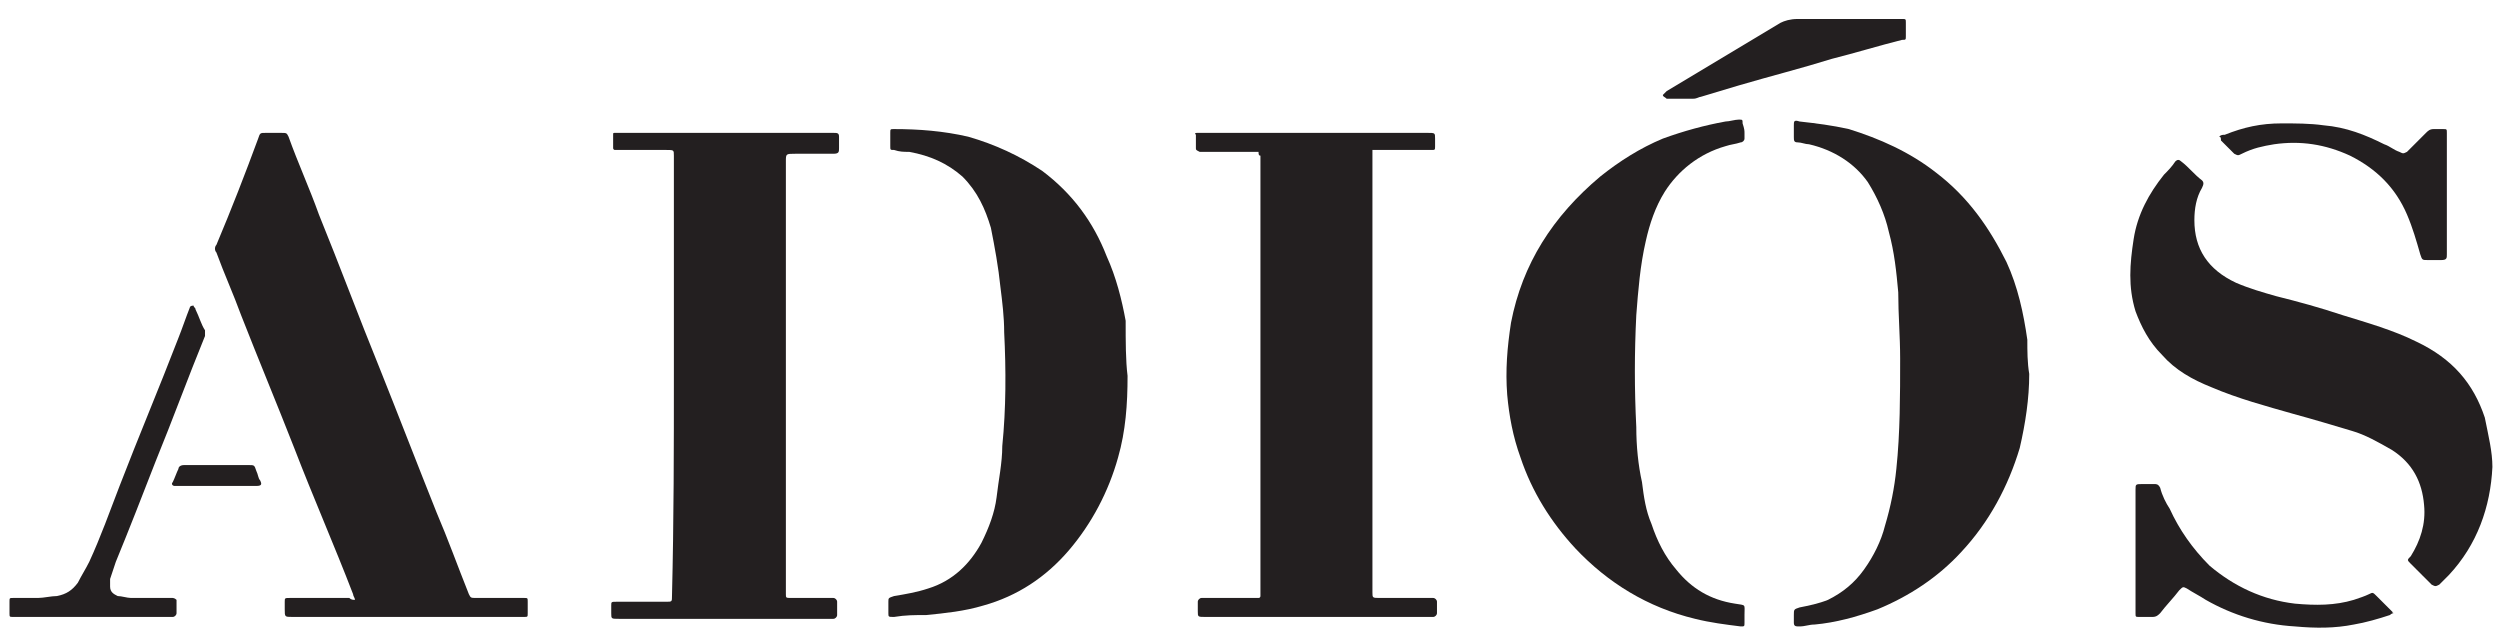 <?xml version="1.0" encoding="utf-8"?>
<!-- Generator: Adobe Illustrator 19.1.0, SVG Export Plug-In . SVG Version: 6.00 Build 0)  -->
<svg version="1.1" id="Layer_1" xmlns="http://www.w3.org/2000/svg" xmlns:xlink="http://www.w3.org/1999/xlink" x="0px" y="0px"
	 viewBox="0 0 131.7 33.5" style="enable-background:new 0 0 131.7 33.5;" xml:space="preserve">
<style type="text/css">
	.st0{fill-rule:evenodd;clip-rule:evenodd;fill:#231F20;}
</style>
<g>
	<g>
		<path class="st0" d="M66.3,8c-0.1,0-0.2,0-0.3,0c-0.9,0-1.7,0-2.6,0c-0.1,0-0.1,0-0.2,0C63,7.9,63,7.9,63,7.8c0-0.2,0-0.4,0-0.7
			C62.9,7,63,7,63.1,7c0.1,0,0.1,0,0.2,0c4,0,7.9,0,11.9,0c0.4,0,0.4,0,0.4,0.3c0,0.1,0,0.3,0,0.4c0,0.2,0,0.2-0.2,0.2
			c-0.1,0-0.1,0-0.2,0c-0.9,0-1.7,0-2.6,0c-0.1,0-0.2,0-0.3,0c0,0.1,0,0.2,0,0.3c0,3.3,0,6.6,0,9.9c0,4.4,0,8.7,0,13.1
			c0,0.3,0,0.3,0.4,0.3c0.9,0,1.7,0,2.6,0c0.1,0,0.1,0,0.2,0c0.1,0,0.2,0.1,0.2,0.2c0,0.2,0,0.4,0,0.6c0,0.1-0.1,0.2-0.2,0.2
			c-0.1,0-0.2,0-0.2,0c-3.9,0-7.9,0-11.8,0c-0.4,0-0.4,0-0.4-0.3c0-0.2,0-0.3,0-0.5c0-0.1,0.1-0.2,0.2-0.2c0.1,0,0.1,0,0.2,0
			c0.9,0,1.7,0,2.6,0c0.1,0,0.1,0,0.2,0c0.1,0,0.1-0.1,0.1-0.1c0-0.1,0-0.1,0-0.2c0-7.7,0-15.3,0-23C66.3,8.2,66.3,8.1,66.3,8z"/>
		<path class="st0" d="M35.5,19.7c0-3.8,0-7.6,0-11.5c0-0.3,0-0.3-0.4-0.3c-0.8,0-1.7,0-2.5,0c-0.1,0-0.1,0-0.2,0
			c-0.1,0-0.1-0.1-0.1-0.1c0-0.2,0-0.5,0-0.7C32.3,7,32.3,7,32.4,7c0.1,0,0.1,0,0.2,0c3.7,0,7.4,0,11.2,0c0,0,0.1,0,0.1,0
			c0.2,0,0.3,0,0.3,0.2c0,0.2,0,0.4,0,0.6c0,0.2,0,0.3-0.3,0.3c-0.7,0-1.3,0-2,0c-0.5,0-0.5,0-0.5,0.4c0,7.6,0,15.2,0,22.7
			c0,0,0,0.1,0,0.1c0,0.2,0,0.2,0.3,0.2c0.7,0,1.4,0,2,0c0.1,0,0.1,0,0.2,0c0.1,0,0.2,0.1,0.2,0.2c0,0.2,0,0.5,0,0.7
			c0,0.1-0.1,0.2-0.2,0.2c-0.1,0-0.1,0-0.2,0c-3.7,0-7.4,0-11.1,0c-0.4,0-0.4,0-0.4-0.3c0-0.1,0-0.3,0-0.4c0-0.2,0-0.2,0.3-0.2
			c0.9,0,1.7,0,2.6,0c0.3,0,0.3,0,0.3-0.3C35.5,27.4,35.5,23.5,35.5,19.7z"/>
		<path class="st0" d="M18.7,31.6c0-0.1-0.1-0.2-0.1-0.3c-1-2.6-2.1-5.1-3.1-7.7c-0.9-2.3-1.9-4.7-2.8-7c-0.4-1.1-0.9-2.2-1.3-3.3
			c-0.1-0.1-0.1-0.3,0-0.4c0.8-1.9,1.5-3.7,2.2-5.6C13.7,7,13.7,7,14,7c0.3,0,0.5,0,0.8,0c0.3,0,0.3,0,0.4,0.2
			c0.5,1.4,1.1,2.7,1.6,4.1c1.1,2.7,2.1,5.4,3.2,8.1c1,2.5,2,5.1,3,7.6c0.6,1.4,1.1,2.8,1.7,4.3c0.1,0.2,0.1,0.2,0.4,0.2
			c0.8,0,1.6,0,2.3,0c0.1,0,0.1,0,0.2,0c0.2,0,0.2,0,0.2,0.2c0,0.2,0,0.4,0,0.6c0,0.2,0,0.2-0.2,0.2c-0.1,0-0.1,0-0.2,0
			c-4,0-8,0-12,0c-0.4,0-0.4,0-0.4-0.4c0-0.1,0-0.3,0-0.4c0-0.2,0-0.2,0.3-0.2c0.1,0,0.1,0,0.2,0c1,0,2,0,2.9,0
			C18.5,31.6,18.6,31.6,18.7,31.6z"/>
		<path class="st0" d="M59.4,19.8c0,1.5-0.1,2.9-0.5,4.3c-0.5,1.8-1.4,3.5-2.6,4.9c-1.2,1.4-2.7,2.4-4.5,2.9c-1,0.3-2,0.4-3,0.5
			c-0.6,0-1.1,0-1.7,0.1c-0.3,0-0.3,0-0.3-0.2c0-0.2,0-0.4,0-0.6c0-0.2,0-0.2,0.3-0.3c0.6-0.1,1.2-0.2,1.8-0.4
			c1.3-0.4,2.2-1.3,2.8-2.4c0.4-0.8,0.7-1.6,0.8-2.4c0.1-0.9,0.3-1.8,0.3-2.7c0.2-2,0.2-4,0.1-6c0-0.8-0.1-1.6-0.2-2.4
			c-0.1-1-0.3-2.1-0.5-3.1c-0.3-1-0.7-1.9-1.5-2.7c-0.8-0.7-1.7-1.1-2.8-1.3c-0.3,0-0.5,0-0.8-0.1c-0.2,0-0.2,0-0.2-0.2
			c0-0.2,0-0.4,0-0.7c0-0.2,0-0.2,0.2-0.2c1.3,0,2.6,0.1,3.9,0.4c1.4,0.4,2.7,1,3.9,1.8c1.6,1.2,2.7,2.7,3.4,4.5
			c0.5,1.1,0.8,2.3,1,3.4C59.3,18,59.3,19,59.4,19.8z"/>
		<path class="st0" d="M106.9,19.7c0,1.3-0.2,2.6-0.5,3.9c-0.6,2-1.6,3.9-3.1,5.5c-1.2,1.3-2.7,2.3-4.4,3c-1.1,0.4-2.2,0.7-3.3,0.8
			c-0.3,0-0.5,0.1-0.8,0.1c-0.2,0-0.3,0-0.3-0.2c0-0.1,0-0.3,0-0.4c0-0.3,0-0.3,0.3-0.4c0.5-0.1,1-0.2,1.5-0.4
			c0.8-0.4,1.4-0.9,1.9-1.6c0.5-0.7,0.9-1.5,1.1-2.3c0.3-1,0.5-2,0.6-3c0.2-1.9,0.2-3.9,0.2-5.8c0-1.2-0.1-2.3-0.1-3.5
			c-0.1-1.1-0.2-2.1-0.5-3.2c-0.2-0.9-0.6-1.8-1.1-2.6c-0.7-1-1.8-1.7-3.1-2c-0.2,0-0.4-0.1-0.6-0.1c-0.2,0-0.2-0.1-0.2-0.3
			c0-0.2,0-0.4,0-0.6c0-0.2,0-0.3,0.3-0.2c0.9,0.1,1.7,0.2,2.6,0.4C99,7.3,100.6,8,102,9.1c1.7,1.3,2.8,2.9,3.7,4.7
			c0.6,1.3,0.9,2.7,1.1,4.1C106.8,18.5,106.8,19.1,106.9,19.7z"/>
		<path class="st0" d="M91.9,7c0,0.1,0,0.2,0,0.3c0,0.1-0.1,0.2-0.2,0.2c-0.3,0.1-0.5,0.1-0.8,0.2c-1.4,0.4-2.5,1.3-3.2,2.4
			c-0.5,0.8-0.8,1.7-1,2.6c-0.3,1.3-0.4,2.6-0.5,3.9c-0.1,2-0.1,3.9,0,5.9c0,1,0.1,2,0.3,2.9c0.1,0.8,0.2,1.5,0.5,2.2
			c0.3,0.9,0.7,1.7,1.3,2.4c0.8,1,1.8,1.6,3.1,1.8c0.6,0.1,0.5,0,0.5,0.6c0,0.1,0,0.3,0,0.4c0,0.2,0,0.2-0.2,0.2
			c-0.8-0.1-1.6-0.2-2.4-0.4c-2.5-0.6-4.6-1.9-6.3-3.7c-1.3-1.4-2.3-3-2.9-4.8c-0.4-1.1-0.6-2.2-0.7-3.3c-0.1-1.3,0-2.5,0.2-3.8
			c0.6-3.1,2.2-5.6,4.7-7.7c1-0.8,2.1-1.5,3.3-2c1.1-0.4,2.2-0.7,3.3-0.9c0.2,0,0.5-0.1,0.7-0.1c0.2,0,0.2,0,0.2,0.2
			C91.9,6.8,91.9,6.9,91.9,7z"/>
		<path class="st0" d="M131.3,24.6c-0.1,2.1-0.8,4.1-2.3,5.7c-0.2,0.2-0.3,0.3-0.5,0.5c-0.2,0.1-0.2,0.1-0.4,0
			c-0.4-0.4-0.7-0.7-1.1-1.1c-0.2-0.2-0.2-0.2,0-0.4c0.5-0.8,0.8-1.7,0.7-2.7c-0.1-1.2-0.6-2.2-1.7-2.9c-0.7-0.4-1.4-0.8-2.1-1
			c-1-0.3-2-0.6-3.1-0.9c-1.4-0.4-2.9-0.8-4.3-1.4c-1-0.4-1.9-0.9-2.6-1.7c-0.7-0.7-1.1-1.5-1.4-2.3c-0.4-1.3-0.3-2.5-0.1-3.8
			c0.2-1.3,0.8-2.4,1.6-3.4c0.2-0.2,0.4-0.4,0.6-0.7c0.1-0.1,0.2-0.1,0.3,0c0.4,0.3,0.7,0.7,1.1,1c0.1,0.1,0.1,0.2,0,0.4
			c-0.3,0.5-0.4,1.1-0.4,1.7c0,1.5,0.7,2.6,2.2,3.3c0.7,0.3,1.4,0.5,2.1,0.7c1.2,0.3,2.3,0.6,3.5,1c1.3,0.4,2.7,0.8,3.9,1.4
			c1.9,0.9,3,2.2,3.6,4C131.1,23,131.3,23.8,131.3,24.6z"/>
		<path class="st0" d="M126.1,32.3c-0.1,0-0.2,0.1-0.2,0.1c-0.6,0.2-1.3,0.4-1.9,0.5c-1,0.2-2,0.2-3.1,0.1c-1.7-0.1-3.3-0.6-4.7-1.4
			c-0.3-0.2-0.7-0.4-1-0.6c-0.2-0.1-0.2-0.1-0.4,0.1c-0.3,0.4-0.7,0.8-1,1.2c-0.1,0.1-0.2,0.2-0.4,0.2c-0.2,0-0.5,0-0.7,0
			c-0.2,0-0.2,0-0.2-0.2c0,0,0-0.1,0-0.1c0-2.1,0-4.3,0-6.4c0-0.3,0-0.3,0.4-0.3c0.2,0,0.4,0,0.6,0c0.1,0,0.2,0,0.3,0.2
			c0.1,0.4,0.3,0.8,0.5,1.1c0.5,1.1,1.2,2.1,2.1,3c1.3,1.1,2.8,1.8,4.5,2c1.1,0.1,2.1,0.1,3.1-0.2c0.3-0.1,0.6-0.2,0.8-0.3
			c0.2-0.1,0.2-0.1,0.4,0.1c0.3,0.3,0.6,0.6,0.9,0.9C126,32.2,126,32.3,126.1,32.3z"/>
		<path class="st0" d="M10.2,16.1c0,0.1,0.1,0.1,0.1,0.2c0.2,0.4,0.3,0.8,0.5,1.1c0,0.1,0,0.2,0,0.3c-0.9,2.2-1.7,4.4-2.6,6.6
			c-0.7,1.8-1.4,3.6-2.1,5.3c-0.1,0.3-0.2,0.6-0.3,0.9c0,0.1,0,0.3,0,0.4c0,0.3,0.2,0.4,0.4,0.5c0.2,0,0.5,0.1,0.7,0.1
			c0.7,0,1.3,0,2,0c0.1,0,0.1,0,0.2,0c0.1,0,0.2,0.1,0.2,0.1c0,0.2,0,0.5,0,0.7c0,0.1-0.1,0.2-0.2,0.2c-0.1,0-0.1,0-0.2,0
			c-2.7,0-5.4,0-8.1,0c0,0-0.1,0-0.1,0c-0.2,0-0.2,0-0.2-0.2c0-0.2,0-0.4,0-0.6c0-0.2,0-0.2,0.2-0.2c0.5,0,0.9,0,1.3,0
			c0.3,0,0.7-0.1,1-0.1c0.5-0.1,0.8-0.3,1.1-0.7c0.2-0.4,0.4-0.7,0.6-1.1c0.6-1.3,1.1-2.7,1.6-4c1-2.6,2.1-5.2,3.1-7.8
			c0.2-0.5,0.4-1.1,0.6-1.6C10,16.2,10,16.1,10.2,16.1C10.1,16.1,10.1,16.1,10.2,16.1z"/>
		<path class="st0" d="M116.9,7.2c0.1-0.1,0.2-0.1,0.3-0.1c1-0.4,1.9-0.6,3-0.6c0.7,0,1.5,0,2.2,0.1c1.2,0.1,2.2,0.5,3.2,1
			c0.3,0.1,0.5,0.3,0.8,0.4c0.2,0.1,0.2,0.1,0.4,0c0.3-0.3,0.7-0.7,1-1c0.1-0.1,0.2-0.2,0.4-0.2c0.2,0,0.3,0,0.5,0
			c0.2,0,0.2,0,0.2,0.2c0,0,0,0.1,0,0.1c0,2.1,0,4.2,0,6.2c0,0,0,0.1,0,0.1c0,0.2,0,0.3-0.3,0.3c-0.2,0-0.5,0-0.7,0
			c-0.3,0-0.3,0-0.4-0.3c-0.2-0.7-0.4-1.4-0.7-2.1c-0.6-1.4-1.6-2.4-3-3.1c-1.3-0.6-2.6-0.8-4-0.6c-0.6,0.1-1.1,0.2-1.7,0.5
			c-0.2,0.1-0.2,0.1-0.4,0c-0.2-0.2-0.5-0.5-0.7-0.7C117,7.3,117,7.2,116.9,7.2z"/>
		<path class="st0" d="M87.6,5c0.1-0.1,0.1-0.1,0.2-0.2c2-1.2,4-2.4,6-3.6C94,1.1,94.3,1,94.7,1c1.8,0,3.5,0,5.3,0
			c0.1,0,0.1,0,0.2,0c0.2,0,0.2,0,0.2,0.2c0,0.2,0,0.4,0,0.7c0,0.2,0,0.2-0.2,0.2c-1.2,0.3-2.5,0.7-3.7,1c-1.6,0.5-3.2,0.9-4.9,1.4
			c-0.7,0.2-1.3,0.4-2,0.6c-0.1,0-0.2,0.1-0.4,0.1c-0.5,0-0.9,0-1.4,0C87.7,5.1,87.6,5.1,87.6,5C87.6,5.1,87.6,5,87.6,5z"/>
		<path class="st0" d="M11.4,25.6c-0.7,0-1.3,0-2,0c-0.1,0-0.1,0-0.2,0c-0.1,0-0.2-0.1-0.1-0.2c0.1-0.2,0.2-0.5,0.3-0.7
			c0-0.1,0.1-0.2,0.3-0.2c0.3,0,0.6,0,0.9,0c0.8,0,1.7,0,2.5,0c0.3,0,0.3,0,0.4,0.3c0.1,0.2,0.1,0.4,0.2,0.5
			c0.1,0.2,0.1,0.3-0.2,0.3C12.8,25.6,12.1,25.6,11.4,25.6z"/>
	</g>
</g>
</svg>
